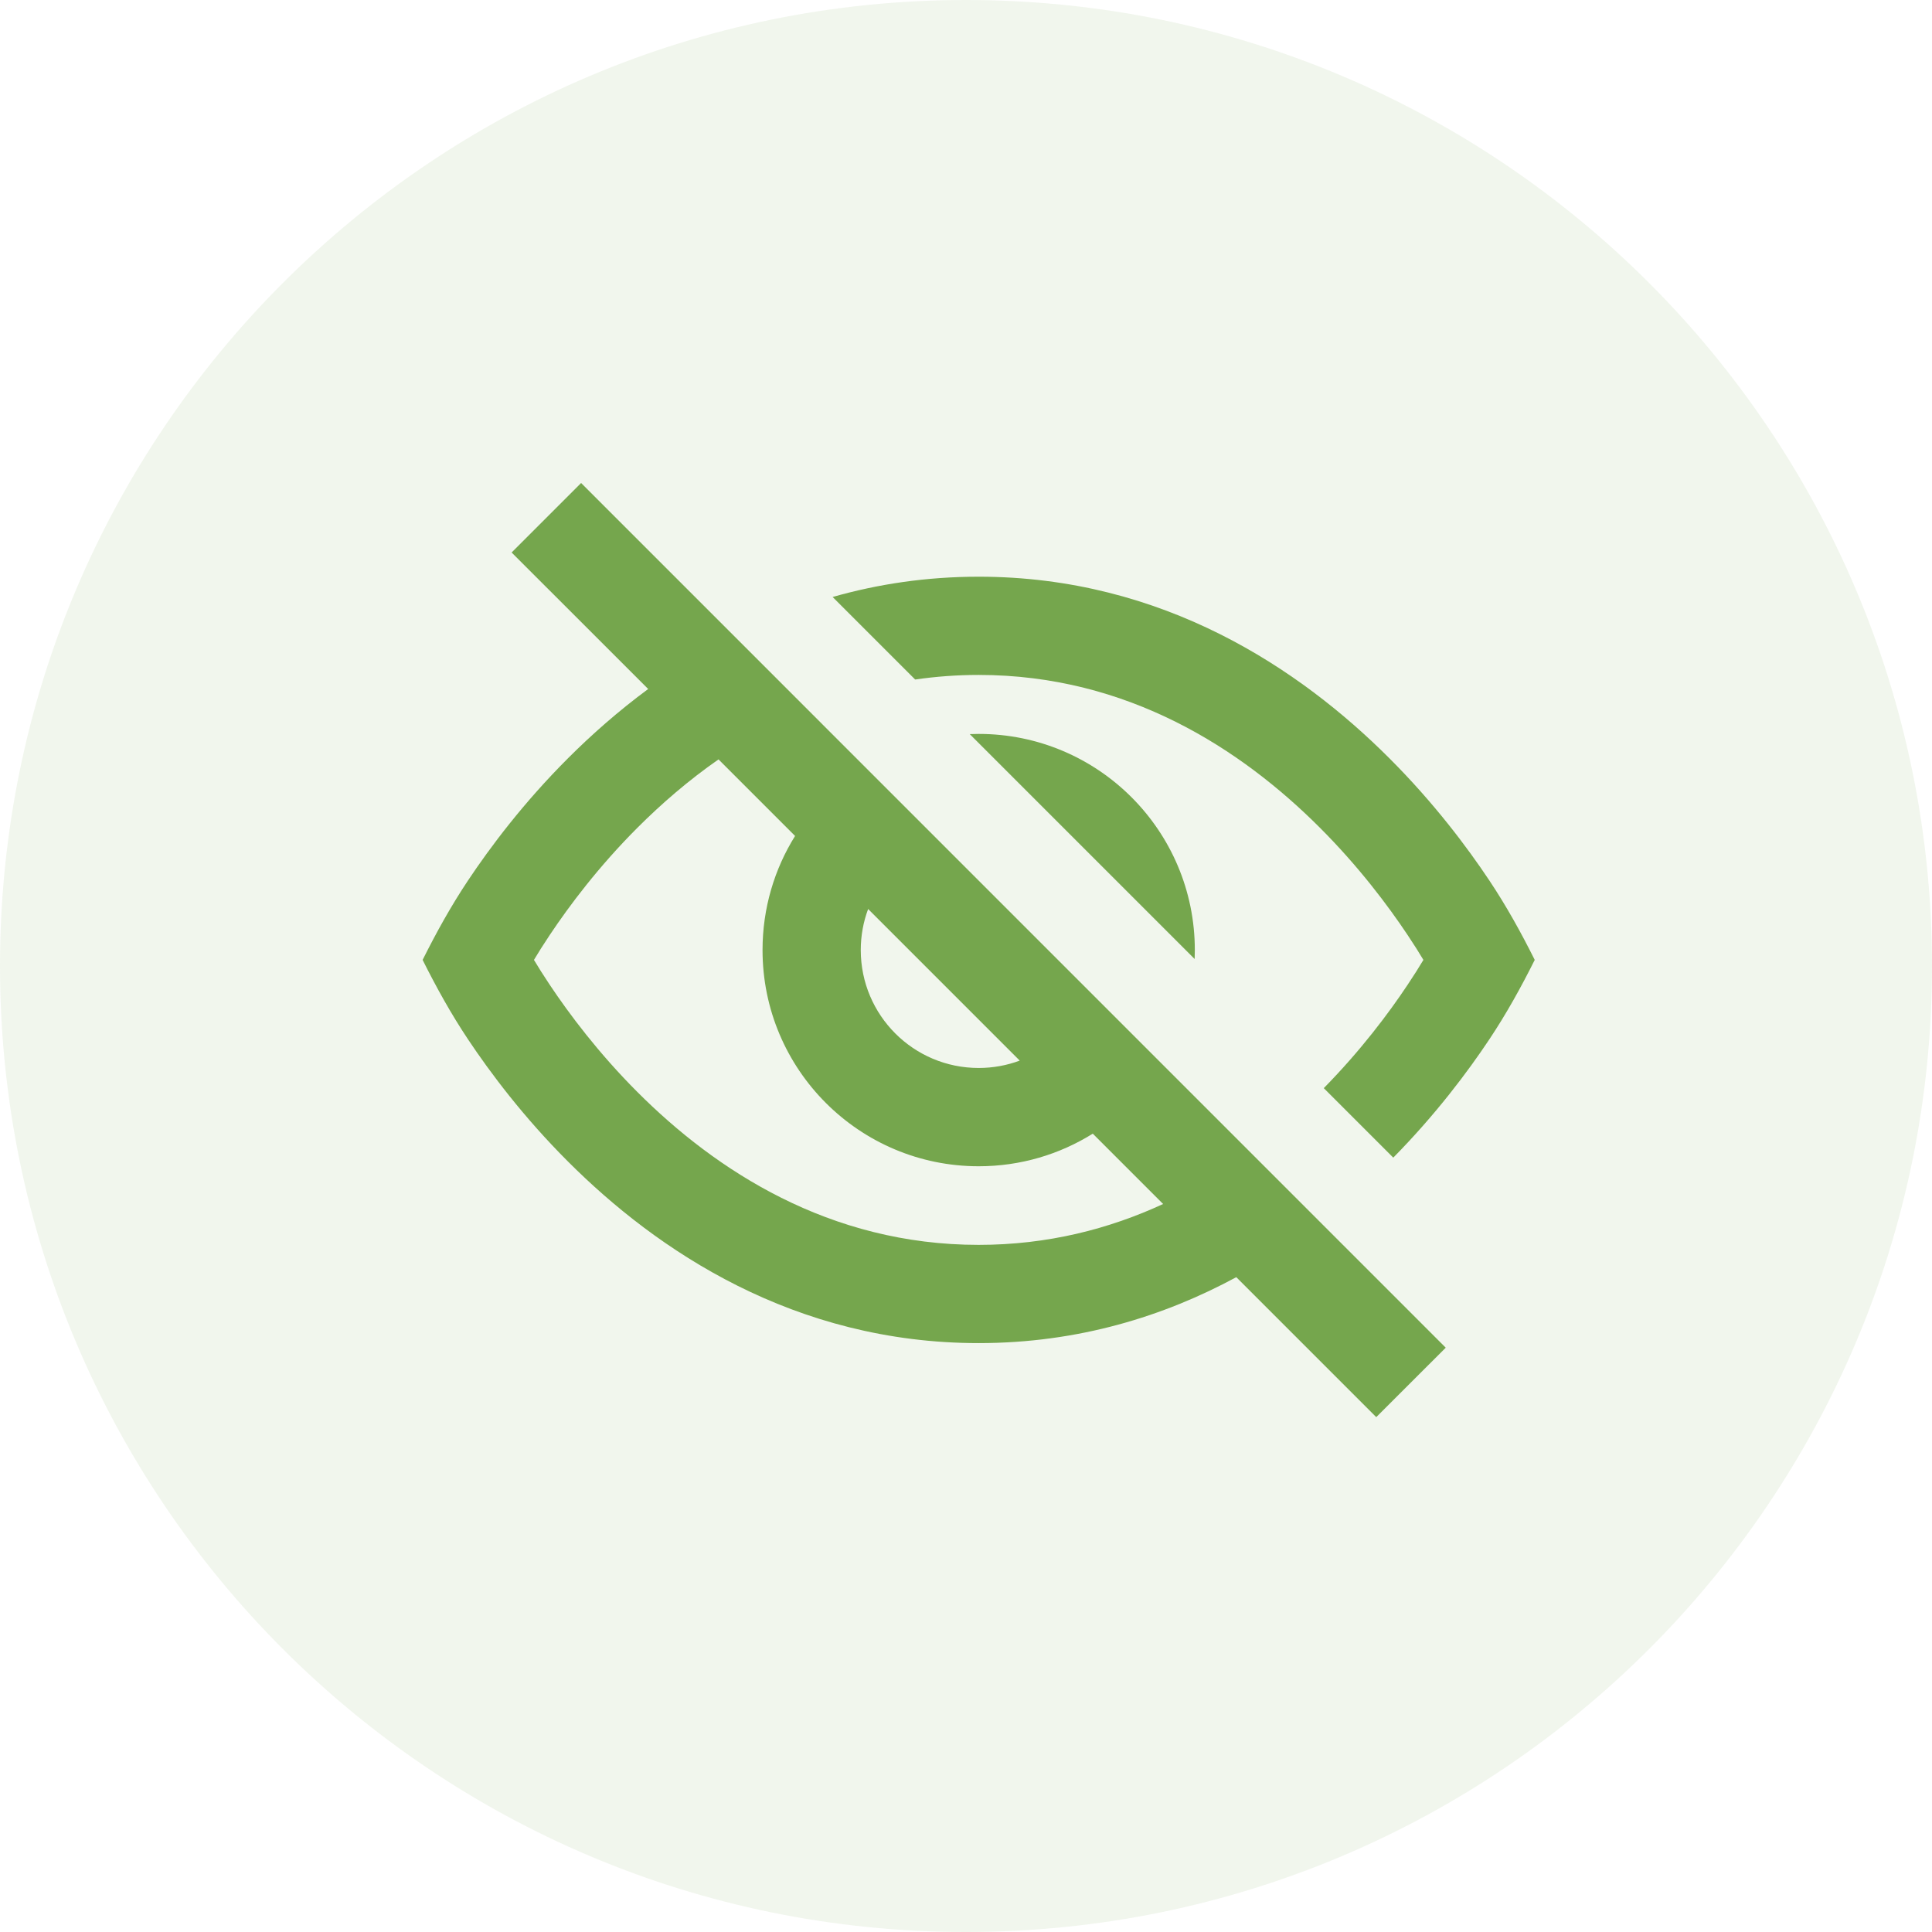 <?xml version="1.0" encoding="UTF-8"?> <svg xmlns="http://www.w3.org/2000/svg" width="32" height="32" viewBox="0 0 32 32"><path id="Percorso" fill="#75a64d" fill-opacity="0.1" stroke="none" d="M 16 0 L 16 0 C 24.837 0 32 7.163 32 16 L 32 16 C 32 24.837 24.837 32 16 32 L 16 32 C 7.163 32 0 24.837 0 16 L 0 16 C 0 7.163 7.163 0 16 0 Z"></path><path id="path1" fill="#75a64d" stroke="none" d="M 20.477 21.154 L 22.795 23.472 L 23.946 22.322 L 9.625 8 L 8.474 9.151 L 10.736 11.412 C 10.239 11.779 9.797 12.17 9.41 12.557 C 8.671 13.295 8.12 14.031 7.752 14.583 C 7.47 15.006 7.227 15.445 7 15.899 C 7.227 16.353 7.47 16.792 7.752 17.215 C 8.12 17.767 8.671 18.503 9.41 19.241 C 10.882 20.713 13.151 22.246 16.21 22.246 C 17.863 22.246 19.286 21.798 20.477 21.154 Z M 19.265 19.942 C 18.374 20.354 17.355 20.619 16.21 20.619 C 13.735 20.619 11.855 19.385 10.56 18.09 C 9.915 17.445 9.43 16.798 9.106 16.312 C 9.001 16.155 8.913 16.015 8.844 15.899 C 8.913 15.783 9.001 15.643 9.106 15.486 C 9.43 15 9.915 14.353 10.56 13.708 C 10.953 13.315 11.4 12.927 11.901 12.578 L 13.169 13.846 C 12.827 14.394 12.63 15.042 12.63 15.736 C 12.63 17.714 14.233 19.317 16.21 19.317 C 16.904 19.317 17.552 19.119 18.1 18.777 L 19.265 19.942 Z M 14.379 15.056 L 16.89 17.567 C 16.678 17.646 16.449 17.689 16.21 17.689 C 15.131 17.689 14.257 16.815 14.257 15.736 C 14.257 15.497 14.3 15.268 14.379 15.056 Z"></path><path id="path2" fill="#75a64d" stroke="none" d="M 24.668 17.215 C 24.95 16.792 25.193 16.353 25.42 15.899 C 25.193 15.445 24.95 15.006 24.668 14.583 C 24.3 14.031 23.749 13.295 23.01 12.557 C 21.538 11.085 19.269 9.552 16.21 9.552 C 15.34 9.552 14.533 9.676 13.791 9.888 L 15.158 11.255 C 15.496 11.206 15.847 11.179 16.21 11.179 C 18.685 11.179 20.565 12.413 21.86 13.708 C 22.505 14.353 22.99 15 23.314 15.486 C 23.419 15.643 23.507 15.783 23.576 15.899 C 23.507 16.015 23.419 16.155 23.314 16.312 C 23.002 16.781 22.538 17.4 21.926 18.023 L 23.077 19.174 C 23.782 18.458 24.312 17.75 24.668 17.215 Z"></path><path id="path3" fill="#75a64d" stroke="none" d="M 19.79 15.736 C 19.79 13.759 18.187 12.156 16.21 12.156 C 16.16 12.156 16.111 12.157 16.062 12.159 L 19.787 15.884 C 19.789 15.835 19.79 15.786 19.79 15.736 Z"></path></svg> 